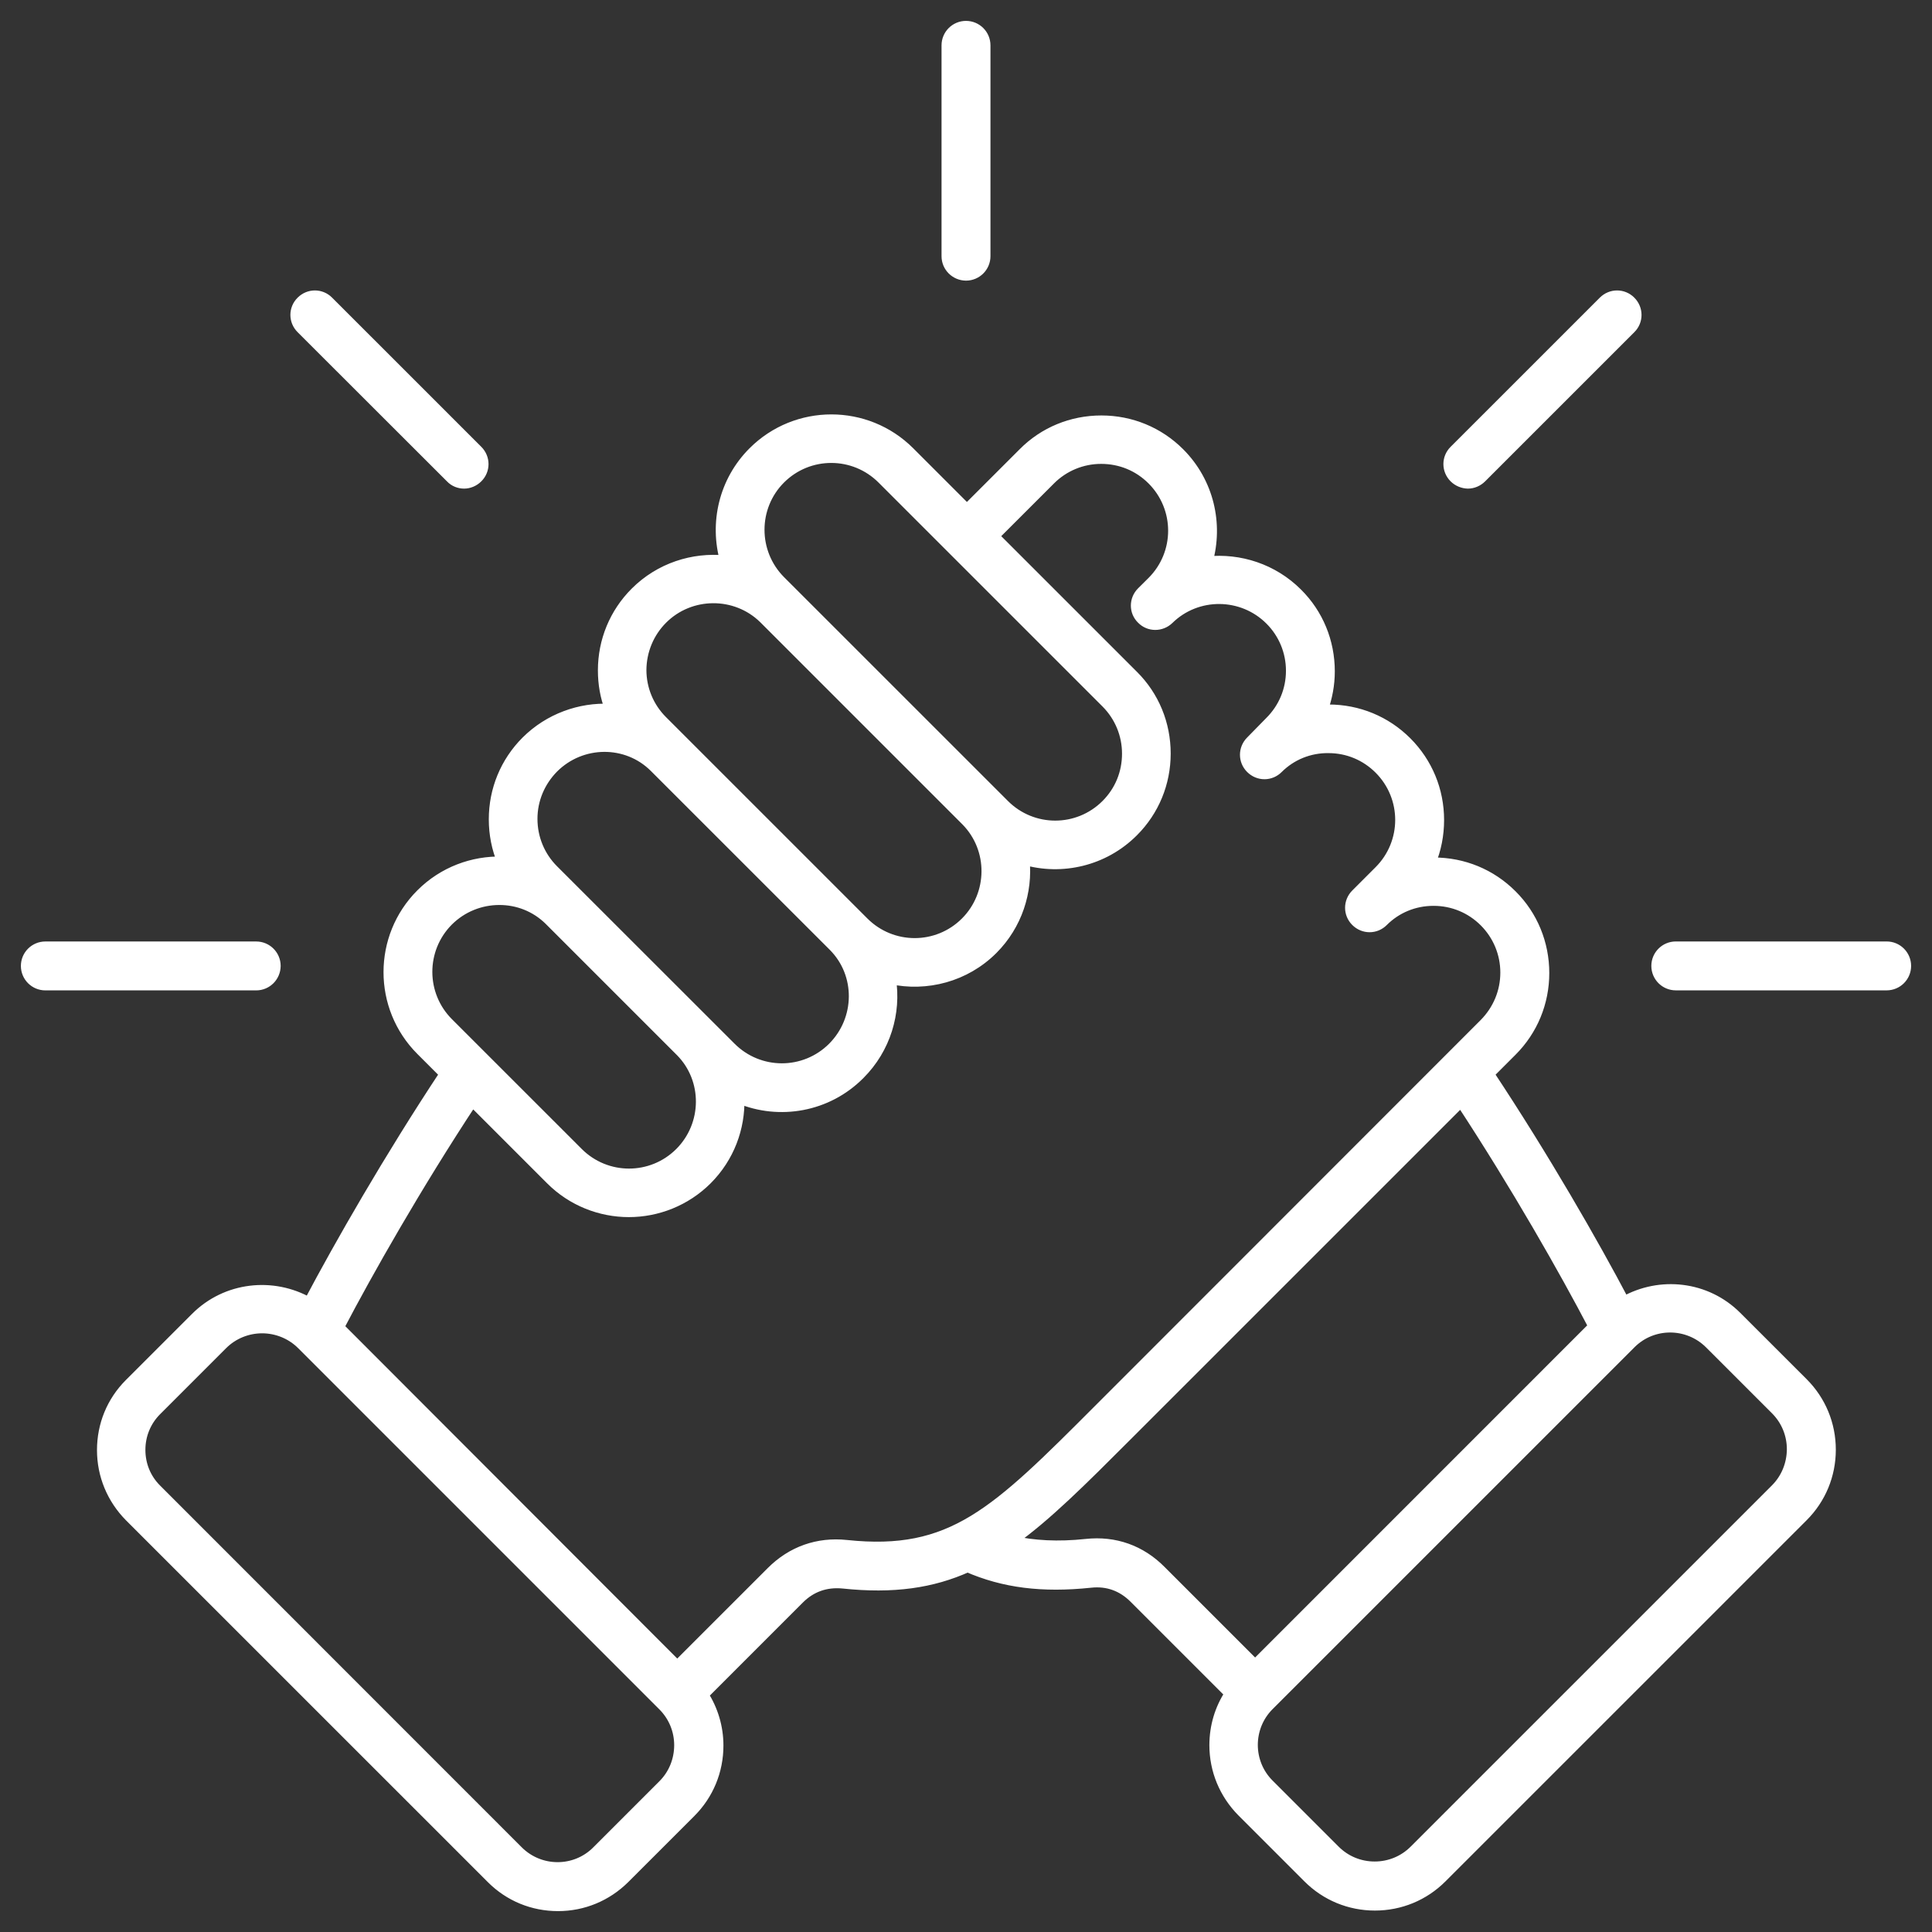 <svg width="74" height="74" viewBox="0 0 74 74" fill="none" xmlns="http://www.w3.org/2000/svg">
<rect x="0" y="0" width="74" height="74" fill="#333333" stroke="none"/>
<mask id="path-1-outside-1_2006_350" maskUnits="userSpaceOnUse" x="0" y="0" width="74" height="74" fill="black">
<rect fill="white" width="74" height="74"/>
<path d="M66.514 50.426C65.35 49.261 63.58 49.081 62.21 49.854C61.045 47.641 59.15 44.337 57.028 41.136L57.906 40.258C58.704 39.461 59.141 38.397 59.141 37.269C59.141 36.141 58.704 35.071 57.906 34.279C57.108 33.481 56.05 33.044 54.916 33.044H54.791C55.002 32.537 55.112 31.98 55.112 31.409C55.112 30.275 54.674 29.217 53.877 28.419C53.079 27.622 52.021 27.184 50.887 27.184C50.816 27.184 50.737 27.184 50.66 27.194C50.832 26.723 50.926 26.225 50.926 25.714C50.926 24.58 50.489 23.516 49.691 22.724C48.753 21.786 47.478 21.386 46.249 21.511C46.656 20.08 46.304 18.476 45.176 17.348C44.378 16.55 43.314 16.113 42.186 16.113C41.052 16.113 39.988 16.55 39.197 17.348L37.035 19.509L34.837 17.311C33.186 15.66 30.502 15.66 28.851 17.311C27.723 18.439 27.372 20.041 27.778 21.474C26.549 21.349 25.275 21.749 24.336 22.688C23.538 23.486 23.101 24.549 23.101 25.677C23.101 26.194 23.187 26.686 23.367 27.157C22.218 27.102 21.034 27.518 20.157 28.392C19.359 29.19 18.922 30.253 18.922 31.381C18.922 31.953 19.032 32.5 19.243 33.008C18.115 32.977 16.981 33.39 16.128 34.243C14.477 35.893 14.477 38.577 16.128 40.228L17.036 41.136C14.908 44.352 13.007 47.671 11.833 49.893C10.454 49.111 8.672 49.291 7.498 50.465L4.963 52.999C4.282 53.681 3.915 54.579 3.915 55.542C3.915 56.505 4.291 57.404 4.963 58.086L18.83 71.951C19.512 72.633 20.411 73 21.374 73C22.337 73 23.236 72.624 23.917 71.951L26.452 69.417C27.134 68.736 27.509 67.828 27.509 66.859C27.509 66.156 27.305 65.489 26.938 64.912L30.609 61.24C31.071 60.779 31.634 60.583 32.285 60.644C34.217 60.849 35.706 60.629 37.06 60.018C38.445 60.62 39.915 60.809 41.771 60.614C42.419 60.543 42.984 60.748 43.446 61.21L47.108 64.872C46.726 65.45 46.522 66.131 46.522 66.844C46.522 67.806 46.898 68.705 47.57 69.387L50.104 71.921C50.786 72.603 51.694 72.979 52.663 72.979C53.632 72.979 54.54 72.603 55.222 71.921L69.058 58.086C69.74 57.404 70.116 56.496 70.116 55.527C70.116 54.558 69.74 53.65 69.058 52.968L66.514 50.426ZM29.887 18.341C30.966 17.262 32.712 17.262 33.791 18.341L42.37 26.919C42.886 27.435 43.176 28.132 43.176 28.866C43.176 29.609 42.895 30.297 42.37 30.822C41.29 31.901 39.545 31.901 38.466 30.822L29.887 22.245C28.814 21.166 28.814 19.414 29.887 18.341ZM25.372 23.709C26.436 22.645 28.181 22.636 29.255 23.685L37.01 31.44C38.068 32.519 38.05 34.258 36.986 35.322C35.907 36.401 34.161 36.401 33.082 35.322L25.366 27.607C24.849 27.09 24.559 26.393 24.559 25.659C24.565 24.923 24.855 24.226 25.372 23.709ZM21.193 29.413C22.266 28.34 24.003 28.325 25.066 29.383L31.93 36.245C32.987 37.309 32.969 39.045 31.899 40.118C30.82 41.197 29.074 41.197 27.995 40.118L21.193 33.32C20.676 32.803 20.386 32.106 20.386 31.363C20.386 30.627 20.677 29.939 21.193 29.413ZM17.161 35.276C17.702 34.735 18.414 34.463 19.127 34.463C19.823 34.463 20.511 34.72 21.043 35.245L26.075 40.277C27.124 41.341 27.115 43.077 26.045 44.15C24.965 45.229 23.22 45.229 22.141 44.15L17.17 39.18C16.091 38.101 16.091 36.355 17.161 35.276ZM25.396 68.369L22.862 70.903C22.034 71.732 20.685 71.732 19.848 70.903L5.987 57.038C5.586 56.637 5.369 56.105 5.369 55.533C5.369 54.962 5.589 54.43 5.987 54.029L8.521 51.495C8.937 51.08 9.49 50.869 10.04 50.869C10.588 50.869 11.144 51.08 11.56 51.495L25.396 65.331C25.803 65.737 26.023 66.278 26.023 66.85C26.02 67.422 25.803 67.963 25.396 68.369ZM32.422 59.184C31.327 59.068 30.33 59.419 29.548 60.202L25.94 63.809L12.981 50.833C14.094 48.705 15.962 45.41 18.093 42.178L21.098 45.183C21.92 46.005 23.008 46.418 24.087 46.418C25.167 46.418 26.255 46.002 27.077 45.183C27.93 44.33 28.346 43.196 28.312 42.068C29.847 42.71 31.684 42.404 32.928 41.151C33.922 40.158 34.322 38.788 34.118 37.495C35.478 37.792 36.967 37.416 38.022 36.361C38.954 35.429 39.361 34.154 39.235 32.925C40.666 33.341 42.28 32.98 43.405 31.852C44.203 31.055 44.64 29.991 44.64 28.863C44.64 27.729 44.203 26.665 43.405 25.873L38.067 20.536L40.229 18.375C40.745 17.858 41.442 17.568 42.176 17.568C42.919 17.568 43.607 17.849 44.133 18.375C45.212 19.454 45.212 21.199 44.133 22.278L43.732 22.676C43.442 22.966 43.442 23.428 43.732 23.709C44.013 23.999 44.475 23.999 44.766 23.718C45.845 22.66 47.584 22.679 48.648 23.743C49.165 24.259 49.455 24.956 49.455 25.69C49.455 26.433 49.165 27.12 48.648 27.637L47.911 28.389C47.621 28.679 47.621 29.141 47.911 29.428C48.202 29.719 48.663 29.719 48.951 29.428C49.458 28.921 50.149 28.637 50.883 28.646C51.626 28.646 52.313 28.936 52.83 29.453C53.909 30.532 53.909 32.277 52.83 33.356L51.937 34.249C51.647 34.539 51.647 35.001 51.937 35.288C52.228 35.579 52.69 35.579 52.977 35.288C53.484 34.781 54.166 34.496 54.903 34.496H54.912C55.655 34.496 56.343 34.787 56.859 35.303C57.376 35.82 57.666 36.517 57.666 37.251C57.666 37.993 57.376 38.681 56.859 39.207L42.103 53.971C38.12 57.961 36.469 59.612 32.422 59.184ZM41.602 59.144C40.513 59.26 39.599 59.205 38.752 59.019C40.091 58.065 41.437 56.717 43.142 55.011L55.961 42.194C58.073 45.41 59.935 48.69 61.039 50.802L48.074 63.769L44.467 60.162C43.693 59.379 42.699 59.025 41.602 59.144ZM68.008 57.038L54.172 70.873C53.765 71.28 53.224 71.5 52.653 71.5C52.081 71.5 51.54 71.28 51.133 70.873L48.599 68.339C47.77 67.511 47.77 66.157 48.599 65.325L62.466 51.459C63.294 50.631 64.642 50.631 65.48 51.459L68.015 53.993C68.421 54.4 68.641 54.941 68.641 55.513C68.635 56.09 68.415 56.631 68.008 57.038ZM55.703 18.295C55.413 18.005 55.413 17.544 55.703 17.256L61.417 11.543C61.708 11.252 62.169 11.252 62.457 11.543C62.747 11.833 62.747 12.295 62.457 12.582L56.743 18.295C56.602 18.436 56.413 18.515 56.226 18.515C56.04 18.512 55.844 18.436 55.703 18.295ZM36.263 9.813V1.737C36.263 1.33 36.593 1 37 1C37.407 1 37.737 1.33 37.737 1.737V9.813C37.737 10.219 37.407 10.549 37 10.549C36.593 10.546 36.263 10.219 36.263 9.813ZM73 36.997C73 37.403 72.67 37.733 72.263 37.733H64.187C63.78 37.733 63.45 37.403 63.45 36.997C63.45 36.59 63.78 36.26 64.187 36.26H72.263C72.67 36.26 73 36.59 73 36.997ZM11.541 12.582C11.25 12.292 11.25 11.83 11.541 11.543C11.831 11.252 12.293 11.252 12.58 11.543L18.294 17.256C18.584 17.546 18.584 18.008 18.294 18.295C18.153 18.436 17.963 18.515 17.777 18.515C17.59 18.515 17.401 18.445 17.26 18.295L11.541 12.582ZM9.813 37.734H1.737C1.33 37.734 1 37.404 1 36.997C1 36.591 1.33 36.261 1.737 36.261H9.813C10.22 36.261 10.55 36.591 10.55 36.997C10.547 37.404 10.22 37.734 9.813 37.734Z"/>
</mask>
<path d="M66.514 50.426C65.35 49.261 63.58 49.081 62.21 49.854C61.045 47.641 59.15 44.337 57.028 41.136L57.906 40.258C58.704 39.461 59.141 38.397 59.141 37.269C59.141 36.141 58.704 35.071 57.906 34.279C57.108 33.481 56.05 33.044 54.916 33.044H54.791C55.002 32.537 55.112 31.98 55.112 31.409C55.112 30.275 54.674 29.217 53.877 28.419C53.079 27.622 52.021 27.184 50.887 27.184C50.816 27.184 50.737 27.184 50.66 27.194C50.832 26.723 50.926 26.225 50.926 25.714C50.926 24.58 50.489 23.516 49.691 22.724C48.753 21.786 47.478 21.386 46.249 21.511C46.656 20.08 46.304 18.476 45.176 17.348C44.378 16.55 43.314 16.113 42.186 16.113C41.052 16.113 39.988 16.55 39.197 17.348L37.035 19.509L34.837 17.311C33.186 15.66 30.502 15.66 28.851 17.311C27.723 18.439 27.372 20.041 27.778 21.474C26.549 21.349 25.275 21.749 24.336 22.688C23.538 23.486 23.101 24.549 23.101 25.677C23.101 26.194 23.187 26.686 23.367 27.157C22.218 27.102 21.034 27.518 20.157 28.392C19.359 29.19 18.922 30.253 18.922 31.381C18.922 31.953 19.032 32.5 19.243 33.008C18.115 32.977 16.981 33.39 16.128 34.243C14.477 35.893 14.477 38.577 16.128 40.228L17.036 41.136C14.908 44.352 13.007 47.671 11.833 49.893C10.454 49.111 8.672 49.291 7.498 50.465L4.963 52.999C4.282 53.681 3.915 54.579 3.915 55.542C3.915 56.505 4.291 57.404 4.963 58.086L18.83 71.951C19.512 72.633 20.411 73 21.374 73C22.337 73 23.236 72.624 23.917 71.951L26.452 69.417C27.134 68.736 27.509 67.828 27.509 66.859C27.509 66.156 27.305 65.489 26.938 64.912L30.609 61.24C31.071 60.779 31.634 60.583 32.285 60.644C34.217 60.849 35.706 60.629 37.06 60.018C38.445 60.62 39.915 60.809 41.771 60.614C42.419 60.543 42.984 60.748 43.446 61.21L47.108 64.872C46.726 65.45 46.522 66.131 46.522 66.844C46.522 67.806 46.898 68.705 47.57 69.387L50.104 71.921C50.786 72.603 51.694 72.979 52.663 72.979C53.632 72.979 54.54 72.603 55.222 71.921L69.058 58.086C69.74 57.404 70.116 56.496 70.116 55.527C70.116 54.558 69.74 53.65 69.058 52.968L66.514 50.426ZM29.887 18.341C30.966 17.262 32.712 17.262 33.791 18.341L42.37 26.919C42.886 27.435 43.176 28.132 43.176 28.866C43.176 29.609 42.895 30.297 42.37 30.822C41.29 31.901 39.545 31.901 38.466 30.822L29.887 22.245C28.814 21.166 28.814 19.414 29.887 18.341ZM25.372 23.709C26.436 22.645 28.181 22.636 29.255 23.685L37.01 31.44C38.068 32.519 38.05 34.258 36.986 35.322C35.907 36.401 34.161 36.401 33.082 35.322L25.366 27.607C24.849 27.09 24.559 26.393 24.559 25.659C24.565 24.923 24.855 24.226 25.372 23.709ZM21.193 29.413C22.266 28.34 24.003 28.325 25.066 29.383L31.93 36.245C32.987 37.309 32.969 39.045 31.899 40.118C30.82 41.197 29.074 41.197 27.995 40.118L21.193 33.32C20.676 32.803 20.386 32.106 20.386 31.363C20.386 30.627 20.677 29.939 21.193 29.413ZM17.161 35.276C17.702 34.735 18.414 34.463 19.127 34.463C19.823 34.463 20.511 34.72 21.043 35.245L26.075 40.277C27.124 41.341 27.115 43.077 26.045 44.15C24.965 45.229 23.22 45.229 22.141 44.15L17.17 39.18C16.091 38.101 16.091 36.355 17.161 35.276ZM25.396 68.369L22.862 70.903C22.034 71.732 20.685 71.732 19.848 70.903L5.987 57.038C5.586 56.637 5.369 56.105 5.369 55.533C5.369 54.962 5.589 54.43 5.987 54.029L8.521 51.495C8.937 51.08 9.49 50.869 10.04 50.869C10.588 50.869 11.144 51.08 11.56 51.495L25.396 65.331C25.803 65.737 26.023 66.278 26.023 66.85C26.02 67.422 25.803 67.963 25.396 68.369ZM32.422 59.184C31.327 59.068 30.33 59.419 29.548 60.202L25.94 63.809L12.981 50.833C14.094 48.705 15.962 45.41 18.093 42.178L21.098 45.183C21.92 46.005 23.008 46.418 24.087 46.418C25.167 46.418 26.255 46.002 27.077 45.183C27.93 44.33 28.346 43.196 28.312 42.068C29.847 42.71 31.684 42.404 32.928 41.151C33.922 40.158 34.322 38.788 34.118 37.495C35.478 37.792 36.967 37.416 38.022 36.361C38.954 35.429 39.361 34.154 39.235 32.925C40.666 33.341 42.28 32.98 43.405 31.852C44.203 31.055 44.64 29.991 44.64 28.863C44.64 27.729 44.203 26.665 43.405 25.873L38.067 20.536L40.229 18.375C40.745 17.858 41.442 17.568 42.176 17.568C42.919 17.568 43.607 17.849 44.133 18.375C45.212 19.454 45.212 21.199 44.133 22.278L43.732 22.676C43.442 22.966 43.442 23.428 43.732 23.709C44.013 23.999 44.475 23.999 44.766 23.718C45.845 22.66 47.584 22.679 48.648 23.743C49.165 24.259 49.455 24.956 49.455 25.69C49.455 26.433 49.165 27.12 48.648 27.637L47.911 28.389C47.621 28.679 47.621 29.141 47.911 29.428C48.202 29.719 48.663 29.719 48.951 29.428C49.458 28.921 50.149 28.637 50.883 28.646C51.626 28.646 52.313 28.936 52.83 29.453C53.909 30.532 53.909 32.277 52.83 33.356L51.937 34.249C51.647 34.539 51.647 35.001 51.937 35.288C52.228 35.579 52.69 35.579 52.977 35.288C53.484 34.781 54.166 34.496 54.903 34.496H54.912C55.655 34.496 56.343 34.787 56.859 35.303C57.376 35.82 57.666 36.517 57.666 37.251C57.666 37.993 57.376 38.681 56.859 39.207L42.103 53.971C38.12 57.961 36.469 59.612 32.422 59.184ZM41.602 59.144C40.513 59.26 39.599 59.205 38.752 59.019C40.091 58.065 41.437 56.717 43.142 55.011L55.961 42.194C58.073 45.41 59.935 48.69 61.039 50.802L48.074 63.769L44.467 60.162C43.693 59.379 42.699 59.025 41.602 59.144ZM68.008 57.038L54.172 70.873C53.765 71.28 53.224 71.5 52.653 71.5C52.081 71.5 51.54 71.28 51.133 70.873L48.599 68.339C47.77 67.511 47.77 66.157 48.599 65.325L62.466 51.459C63.294 50.631 64.642 50.631 65.48 51.459L68.015 53.993C68.421 54.4 68.641 54.941 68.641 55.513C68.635 56.09 68.415 56.631 68.008 57.038ZM55.703 18.295C55.413 18.005 55.413 17.544 55.703 17.256L61.417 11.543C61.708 11.252 62.169 11.252 62.457 11.543C62.747 11.833 62.747 12.295 62.457 12.582L56.743 18.295C56.602 18.436 56.413 18.515 56.226 18.515C56.04 18.512 55.844 18.436 55.703 18.295ZM36.263 9.813V1.737C36.263 1.33 36.593 1 37 1C37.407 1 37.737 1.33 37.737 1.737V9.813C37.737 10.219 37.407 10.549 37 10.549C36.593 10.546 36.263 10.219 36.263 9.813ZM73 36.997C73 37.403 72.67 37.733 72.263 37.733H64.187C63.78 37.733 63.45 37.403 63.45 36.997C63.45 36.59 63.78 36.26 64.187 36.26H72.263C72.67 36.26 73 36.59 73 36.997ZM11.541 12.582C11.25 12.292 11.25 11.83 11.541 11.543C11.831 11.252 12.293 11.252 12.58 11.543L18.294 17.256C18.584 17.546 18.584 18.008 18.294 18.295C18.153 18.436 17.963 18.515 17.777 18.515C17.59 18.515 17.401 18.445 17.26 18.295L11.541 12.582ZM9.813 37.734H1.737C1.33 37.734 1 37.404 1 36.997C1 36.591 1.33 36.261 1.737 36.261H9.813C10.22 36.261 10.55 36.591 10.55 36.997C10.547 37.404 10.22 37.734 9.813 37.734Z" fill="white"/>
<path d="M66.514 50.426C65.35 49.261 63.58 49.081 62.21 49.854C61.045 47.641 59.15 44.337 57.028 41.136L57.906 40.258C58.704 39.461 59.141 38.397 59.141 37.269C59.141 36.141 58.704 35.071 57.906 34.279C57.108 33.481 56.05 33.044 54.916 33.044H54.791C55.002 32.537 55.112 31.98 55.112 31.409C55.112 30.275 54.674 29.217 53.877 28.419C53.079 27.622 52.021 27.184 50.887 27.184C50.816 27.184 50.737 27.184 50.66 27.194C50.832 26.723 50.926 26.225 50.926 25.714C50.926 24.58 50.489 23.516 49.691 22.724C48.753 21.786 47.478 21.386 46.249 21.511C46.656 20.08 46.304 18.476 45.176 17.348C44.378 16.55 43.314 16.113 42.186 16.113C41.052 16.113 39.988 16.55 39.197 17.348L37.035 19.509L34.837 17.311C33.186 15.66 30.502 15.66 28.851 17.311C27.723 18.439 27.372 20.041 27.778 21.474C26.549 21.349 25.275 21.749 24.336 22.688C23.538 23.486 23.101 24.549 23.101 25.677C23.101 26.194 23.187 26.686 23.367 27.157C22.218 27.102 21.034 27.518 20.157 28.392C19.359 29.19 18.922 30.253 18.922 31.381C18.922 31.953 19.032 32.5 19.243 33.008C18.115 32.977 16.981 33.39 16.128 34.243C14.477 35.893 14.477 38.577 16.128 40.228L17.036 41.136C14.908 44.352 13.007 47.671 11.833 49.893C10.454 49.111 8.672 49.291 7.498 50.465L4.963 52.999C4.282 53.681 3.915 54.579 3.915 55.542C3.915 56.505 4.291 57.404 4.963 58.086L18.83 71.951C19.512 72.633 20.411 73 21.374 73C22.337 73 23.236 72.624 23.917 71.951L26.452 69.417C27.134 68.736 27.509 67.828 27.509 66.859C27.509 66.156 27.305 65.489 26.938 64.912L30.609 61.24C31.071 60.779 31.634 60.583 32.285 60.644C34.217 60.849 35.706 60.629 37.06 60.018C38.445 60.62 39.915 60.809 41.771 60.614C42.419 60.543 42.984 60.748 43.446 61.21L47.108 64.872C46.726 65.45 46.522 66.131 46.522 66.844C46.522 67.806 46.898 68.705 47.57 69.387L50.104 71.921C50.786 72.603 51.694 72.979 52.663 72.979C53.632 72.979 54.54 72.603 55.222 71.921L69.058 58.086C69.74 57.404 70.116 56.496 70.116 55.527C70.116 54.558 69.74 53.65 69.058 52.968L66.514 50.426ZM29.887 18.341C30.966 17.262 32.712 17.262 33.791 18.341L42.37 26.919C42.886 27.435 43.176 28.132 43.176 28.866C43.176 29.609 42.895 30.297 42.37 30.822C41.29 31.901 39.545 31.901 38.466 30.822L29.887 22.245C28.814 21.166 28.814 19.414 29.887 18.341ZM25.372 23.709C26.436 22.645 28.181 22.636 29.255 23.685L37.01 31.44C38.068 32.519 38.05 34.258 36.986 35.322C35.907 36.401 34.161 36.401 33.082 35.322L25.366 27.607C24.849 27.09 24.559 26.393 24.559 25.659C24.565 24.923 24.855 24.226 25.372 23.709ZM21.193 29.413C22.266 28.34 24.003 28.325 25.066 29.383L31.93 36.245C32.987 37.309 32.969 39.045 31.899 40.118C30.82 41.197 29.074 41.197 27.995 40.118L21.193 33.32C20.676 32.803 20.386 32.106 20.386 31.363C20.386 30.627 20.677 29.939 21.193 29.413ZM17.161 35.276C17.702 34.735 18.414 34.463 19.127 34.463C19.823 34.463 20.511 34.72 21.043 35.245L26.075 40.277C27.124 41.341 27.115 43.077 26.045 44.15C24.965 45.229 23.22 45.229 22.141 44.15L17.17 39.18C16.091 38.101 16.091 36.355 17.161 35.276ZM25.396 68.369L22.862 70.903C22.034 71.732 20.685 71.732 19.848 70.903L5.987 57.038C5.586 56.637 5.369 56.105 5.369 55.533C5.369 54.962 5.589 54.43 5.987 54.029L8.521 51.495C8.937 51.08 9.49 50.869 10.04 50.869C10.588 50.869 11.144 51.08 11.56 51.495L25.396 65.331C25.803 65.737 26.023 66.278 26.023 66.85C26.02 67.422 25.803 67.963 25.396 68.369ZM32.422 59.184C31.327 59.068 30.33 59.419 29.548 60.202L25.94 63.809L12.981 50.833C14.094 48.705 15.962 45.41 18.093 42.178L21.098 45.183C21.92 46.005 23.008 46.418 24.087 46.418C25.167 46.418 26.255 46.002 27.077 45.183C27.93 44.33 28.346 43.196 28.312 42.068C29.847 42.71 31.684 42.404 32.928 41.151C33.922 40.158 34.322 38.788 34.118 37.495C35.478 37.792 36.967 37.416 38.022 36.361C38.954 35.429 39.361 34.154 39.235 32.925C40.666 33.341 42.28 32.98 43.405 31.852C44.203 31.055 44.64 29.991 44.64 28.863C44.64 27.729 44.203 26.665 43.405 25.873L38.067 20.536L40.229 18.375C40.745 17.858 41.442 17.568 42.176 17.568C42.919 17.568 43.607 17.849 44.133 18.375C45.212 19.454 45.212 21.199 44.133 22.278L43.732 22.676C43.442 22.966 43.442 23.428 43.732 23.709C44.013 23.999 44.475 23.999 44.766 23.718C45.845 22.66 47.584 22.679 48.648 23.743C49.165 24.259 49.455 24.956 49.455 25.69C49.455 26.433 49.165 27.12 48.648 27.637L47.911 28.389C47.621 28.679 47.621 29.141 47.911 29.428C48.202 29.719 48.663 29.719 48.951 29.428C49.458 28.921 50.149 28.637 50.883 28.646C51.626 28.646 52.313 28.936 52.83 29.453C53.909 30.532 53.909 32.277 52.83 33.356L51.937 34.249C51.647 34.539 51.647 35.001 51.937 35.288C52.228 35.579 52.69 35.579 52.977 35.288C53.484 34.781 54.166 34.496 54.903 34.496H54.912C55.655 34.496 56.343 34.787 56.859 35.303C57.376 35.82 57.666 36.517 57.666 37.251C57.666 37.993 57.376 38.681 56.859 39.207L42.103 53.971C38.12 57.961 36.469 59.612 32.422 59.184ZM41.602 59.144C40.513 59.26 39.599 59.205 38.752 59.019C40.091 58.065 41.437 56.717 43.142 55.011L55.961 42.194C58.073 45.41 59.935 48.69 61.039 50.802L48.074 63.769L44.467 60.162C43.693 59.379 42.699 59.025 41.602 59.144ZM68.008 57.038L54.172 70.873C53.765 71.28 53.224 71.5 52.653 71.5C52.081 71.5 51.54 71.28 51.133 70.873L48.599 68.339C47.77 67.511 47.77 66.157 48.599 65.325L62.466 51.459C63.294 50.631 64.642 50.631 65.48 51.459L68.015 53.993C68.421 54.4 68.641 54.941 68.641 55.513C68.635 56.09 68.415 56.631 68.008 57.038ZM55.703 18.295C55.413 18.005 55.413 17.544 55.703 17.256L61.417 11.543C61.708 11.252 62.169 11.252 62.457 11.543C62.747 11.833 62.747 12.295 62.457 12.582L56.743 18.295C56.602 18.436 56.413 18.515 56.226 18.515C56.04 18.512 55.844 18.436 55.703 18.295ZM36.263 9.813V1.737C36.263 1.33 36.593 1 37 1C37.407 1 37.737 1.33 37.737 1.737V9.813C37.737 10.219 37.407 10.549 37 10.549C36.593 10.546 36.263 10.219 36.263 9.813ZM73 36.997C73 37.403 72.67 37.733 72.263 37.733H64.187C63.78 37.733 63.45 37.403 63.45 36.997C63.45 36.59 63.78 36.26 64.187 36.26H72.263C72.67 36.26 73 36.59 73 36.997ZM11.541 12.582C11.25 12.292 11.25 11.83 11.541 11.543C11.831 11.252 12.293 11.252 12.58 11.543L18.294 17.256C18.584 17.546 18.584 18.008 18.294 18.295C18.153 18.436 17.963 18.515 17.777 18.515C17.59 18.515 17.401 18.445 17.26 18.295L11.541 12.582ZM9.813 37.734H1.737C1.33 37.734 1 37.404 1 36.997C1 36.591 1.33 36.261 1.737 36.261H9.813C10.22 36.261 10.55 36.591 10.55 36.997C10.547 37.404 10.22 37.734 9.813 37.734Z" stroke="white" stroke-width="0.4" mask="url(#path-1-outside-1_2006_350)"/>
</svg>
